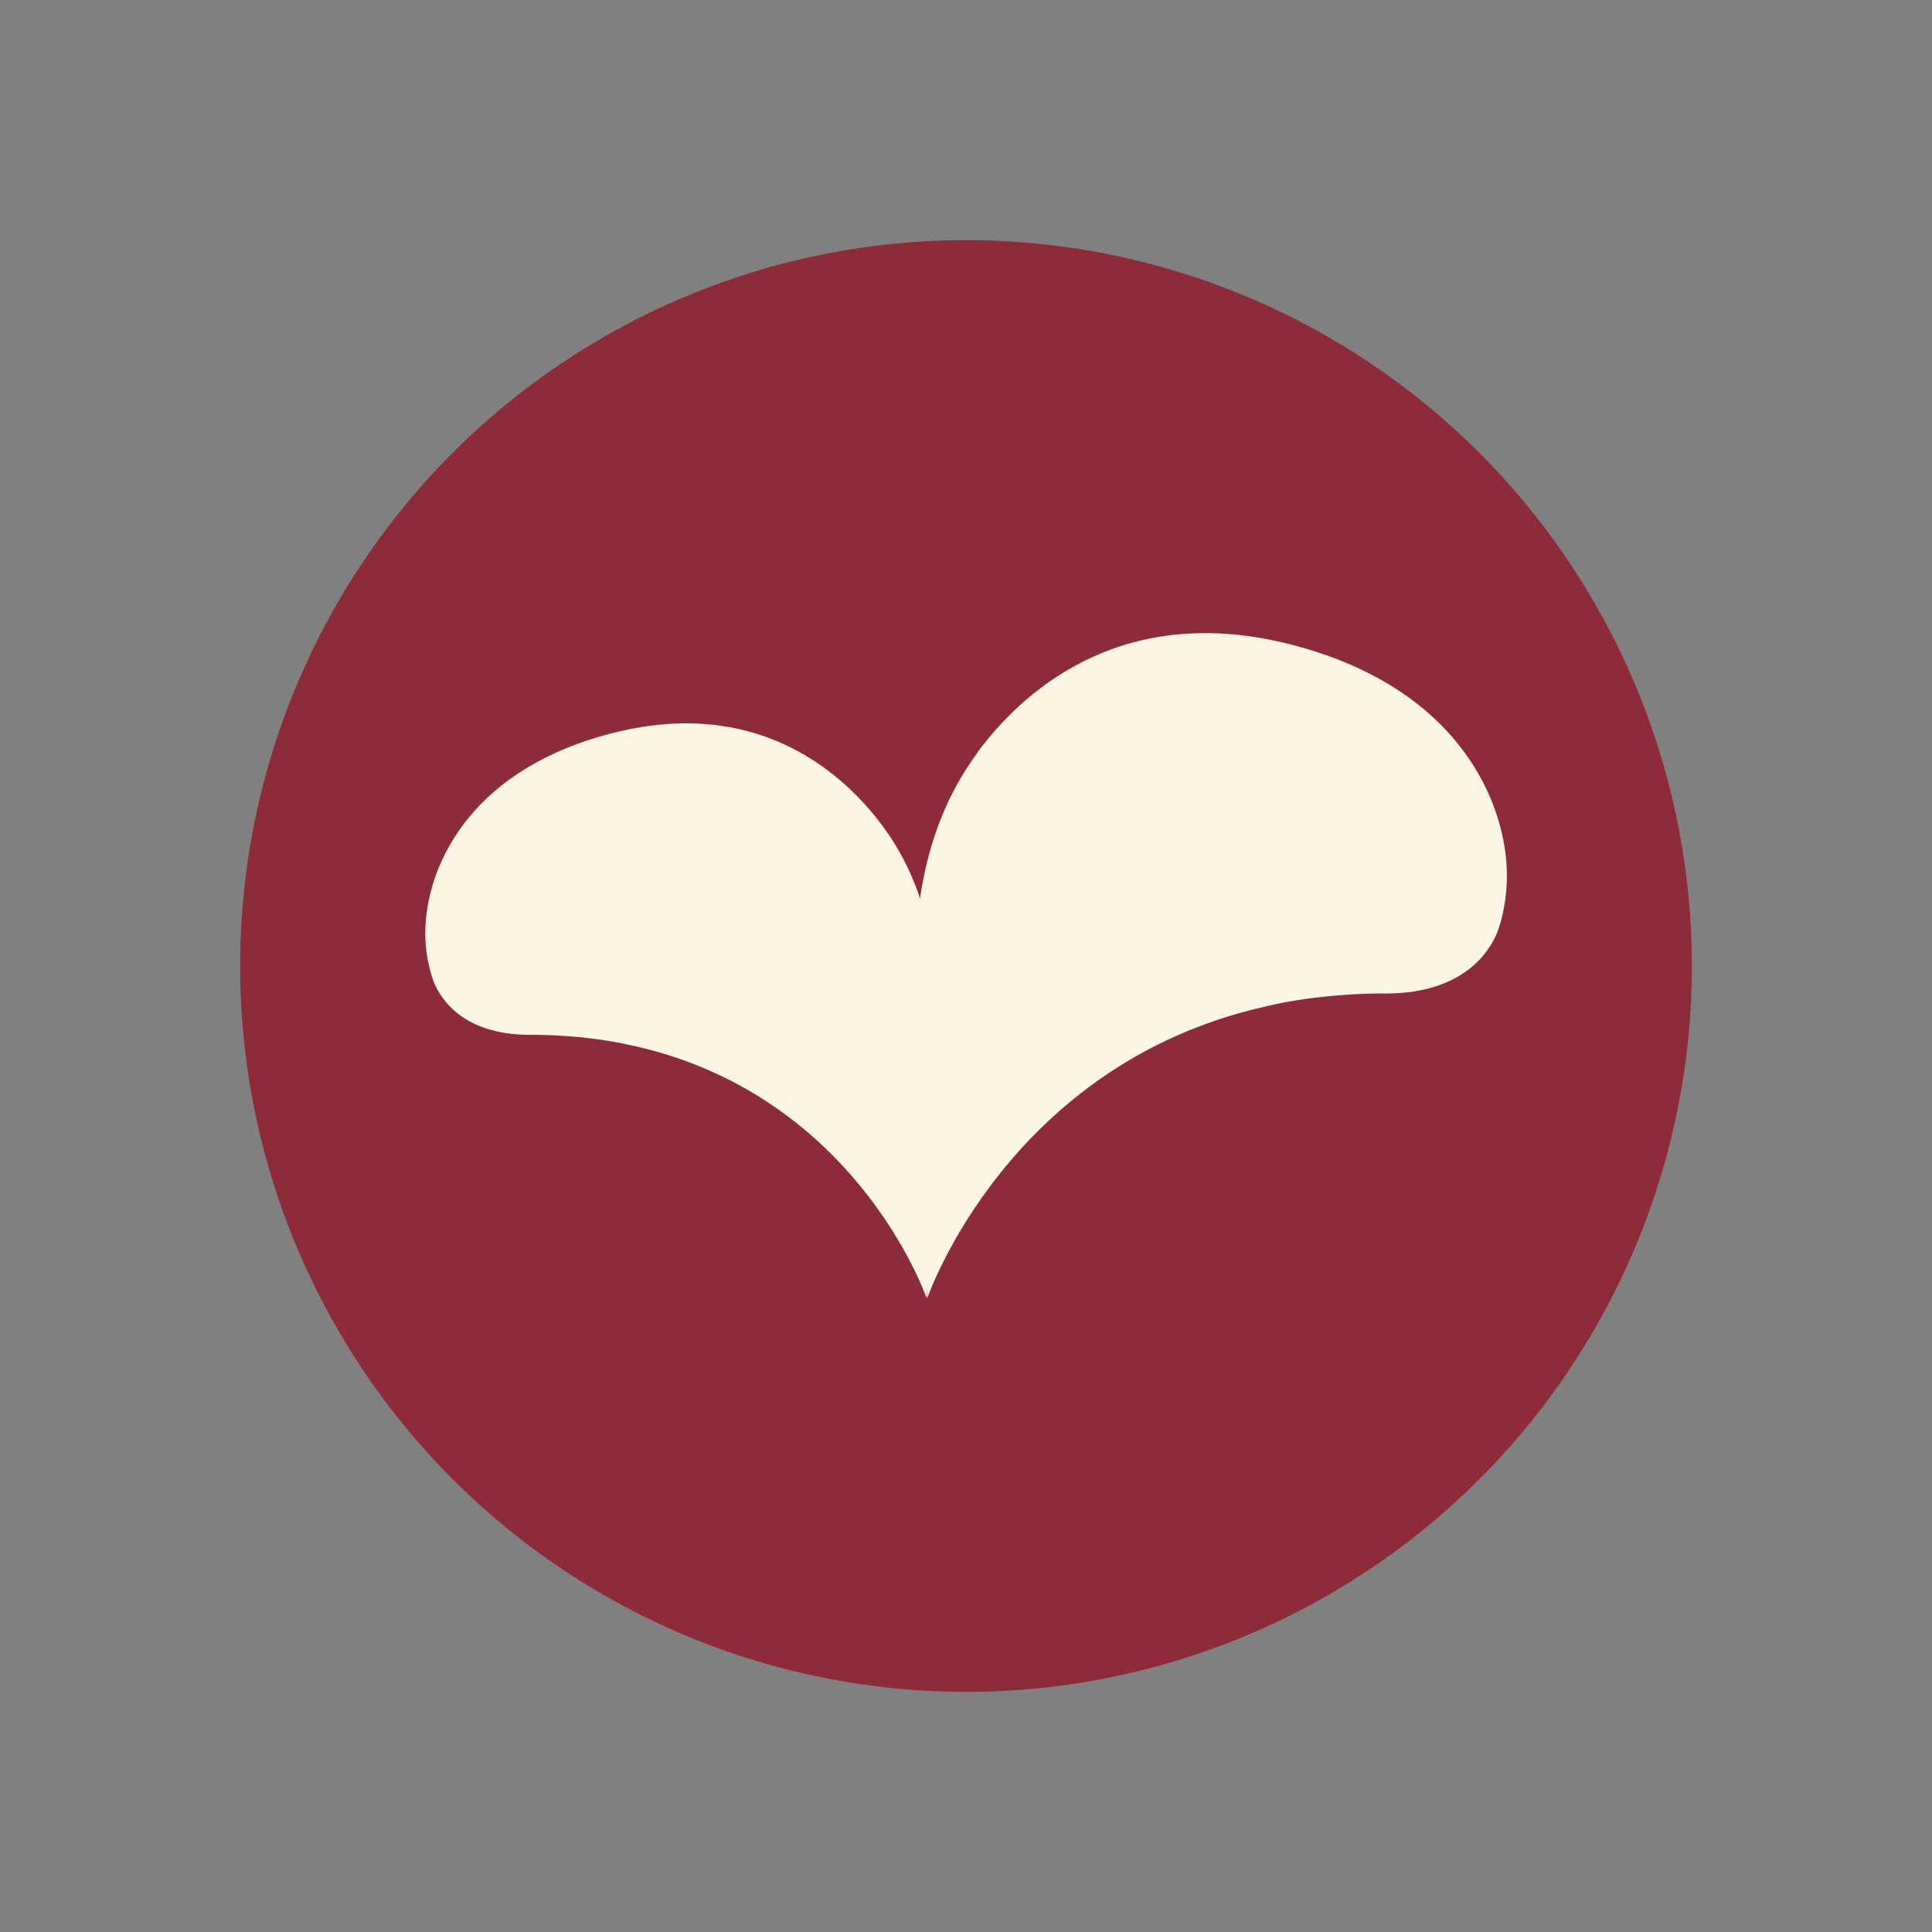 <svg viewBox="0 0 100 100" xmlns="http://www.w3.org/2000/svg" data-name="Layer 1" id="Layer_1">
  <rect x="0" y="0" width="100" height="100" fill="#808080" stroke="none"/>
  <defs>
    <style>
      .cls-1 {
        fill: #fbf5e2;
      }

      .cls-2 {
        fill: #8d2b39;
      }
    </style>
  </defs>
  <circle r="37.57" cy="50" cx="50" class="cls-2"></circle>
  <g>
    <path d="M50.6,38.93c2.72-3.66,7.86-7.61,15.98-5.63,8.6,2.11,11.23,7.81,11.41,11.64.04.99-.08,1.87-.28,2.65-.06.24-.14.46-.21.67-.47,1.13-1.91,3.27-6.1,3.16h.01c-1.73.02-3.35.18-4.86.45-.21.04-.41.08-.62.13-.17.03-.33.07-.49.11-13.19,2.99-17.36,14.84-17.45,15.1,0,0,0,.01,0,.01,0,0-.33-8.69-.53-13.95-.12-3.06-.64-9.24,3.16-14.35" class="cls-1"></path>
    <path d="M45.69,42.76c-2.35-3.16-6.8-6.58-13.81-4.86-7.43,1.82-9.71,6.75-9.86,10.06-.04.86.07,1.62.25,2.29.05.2.12.39.18.58.41.98,1.65,2.83,5.27,2.73h-.01c1.5.02,2.9.15,4.2.39.18.03.36.07.54.11.14.03.28.06.43.09,11.4,2.59,15.01,12.83,15.08,13.05,0,0,0,.01,0,.01,0,0,.29-7.51.46-12.05.1-2.65.55-7.98-2.73-12.4" class="cls-1"></path>
  </g>
</svg>